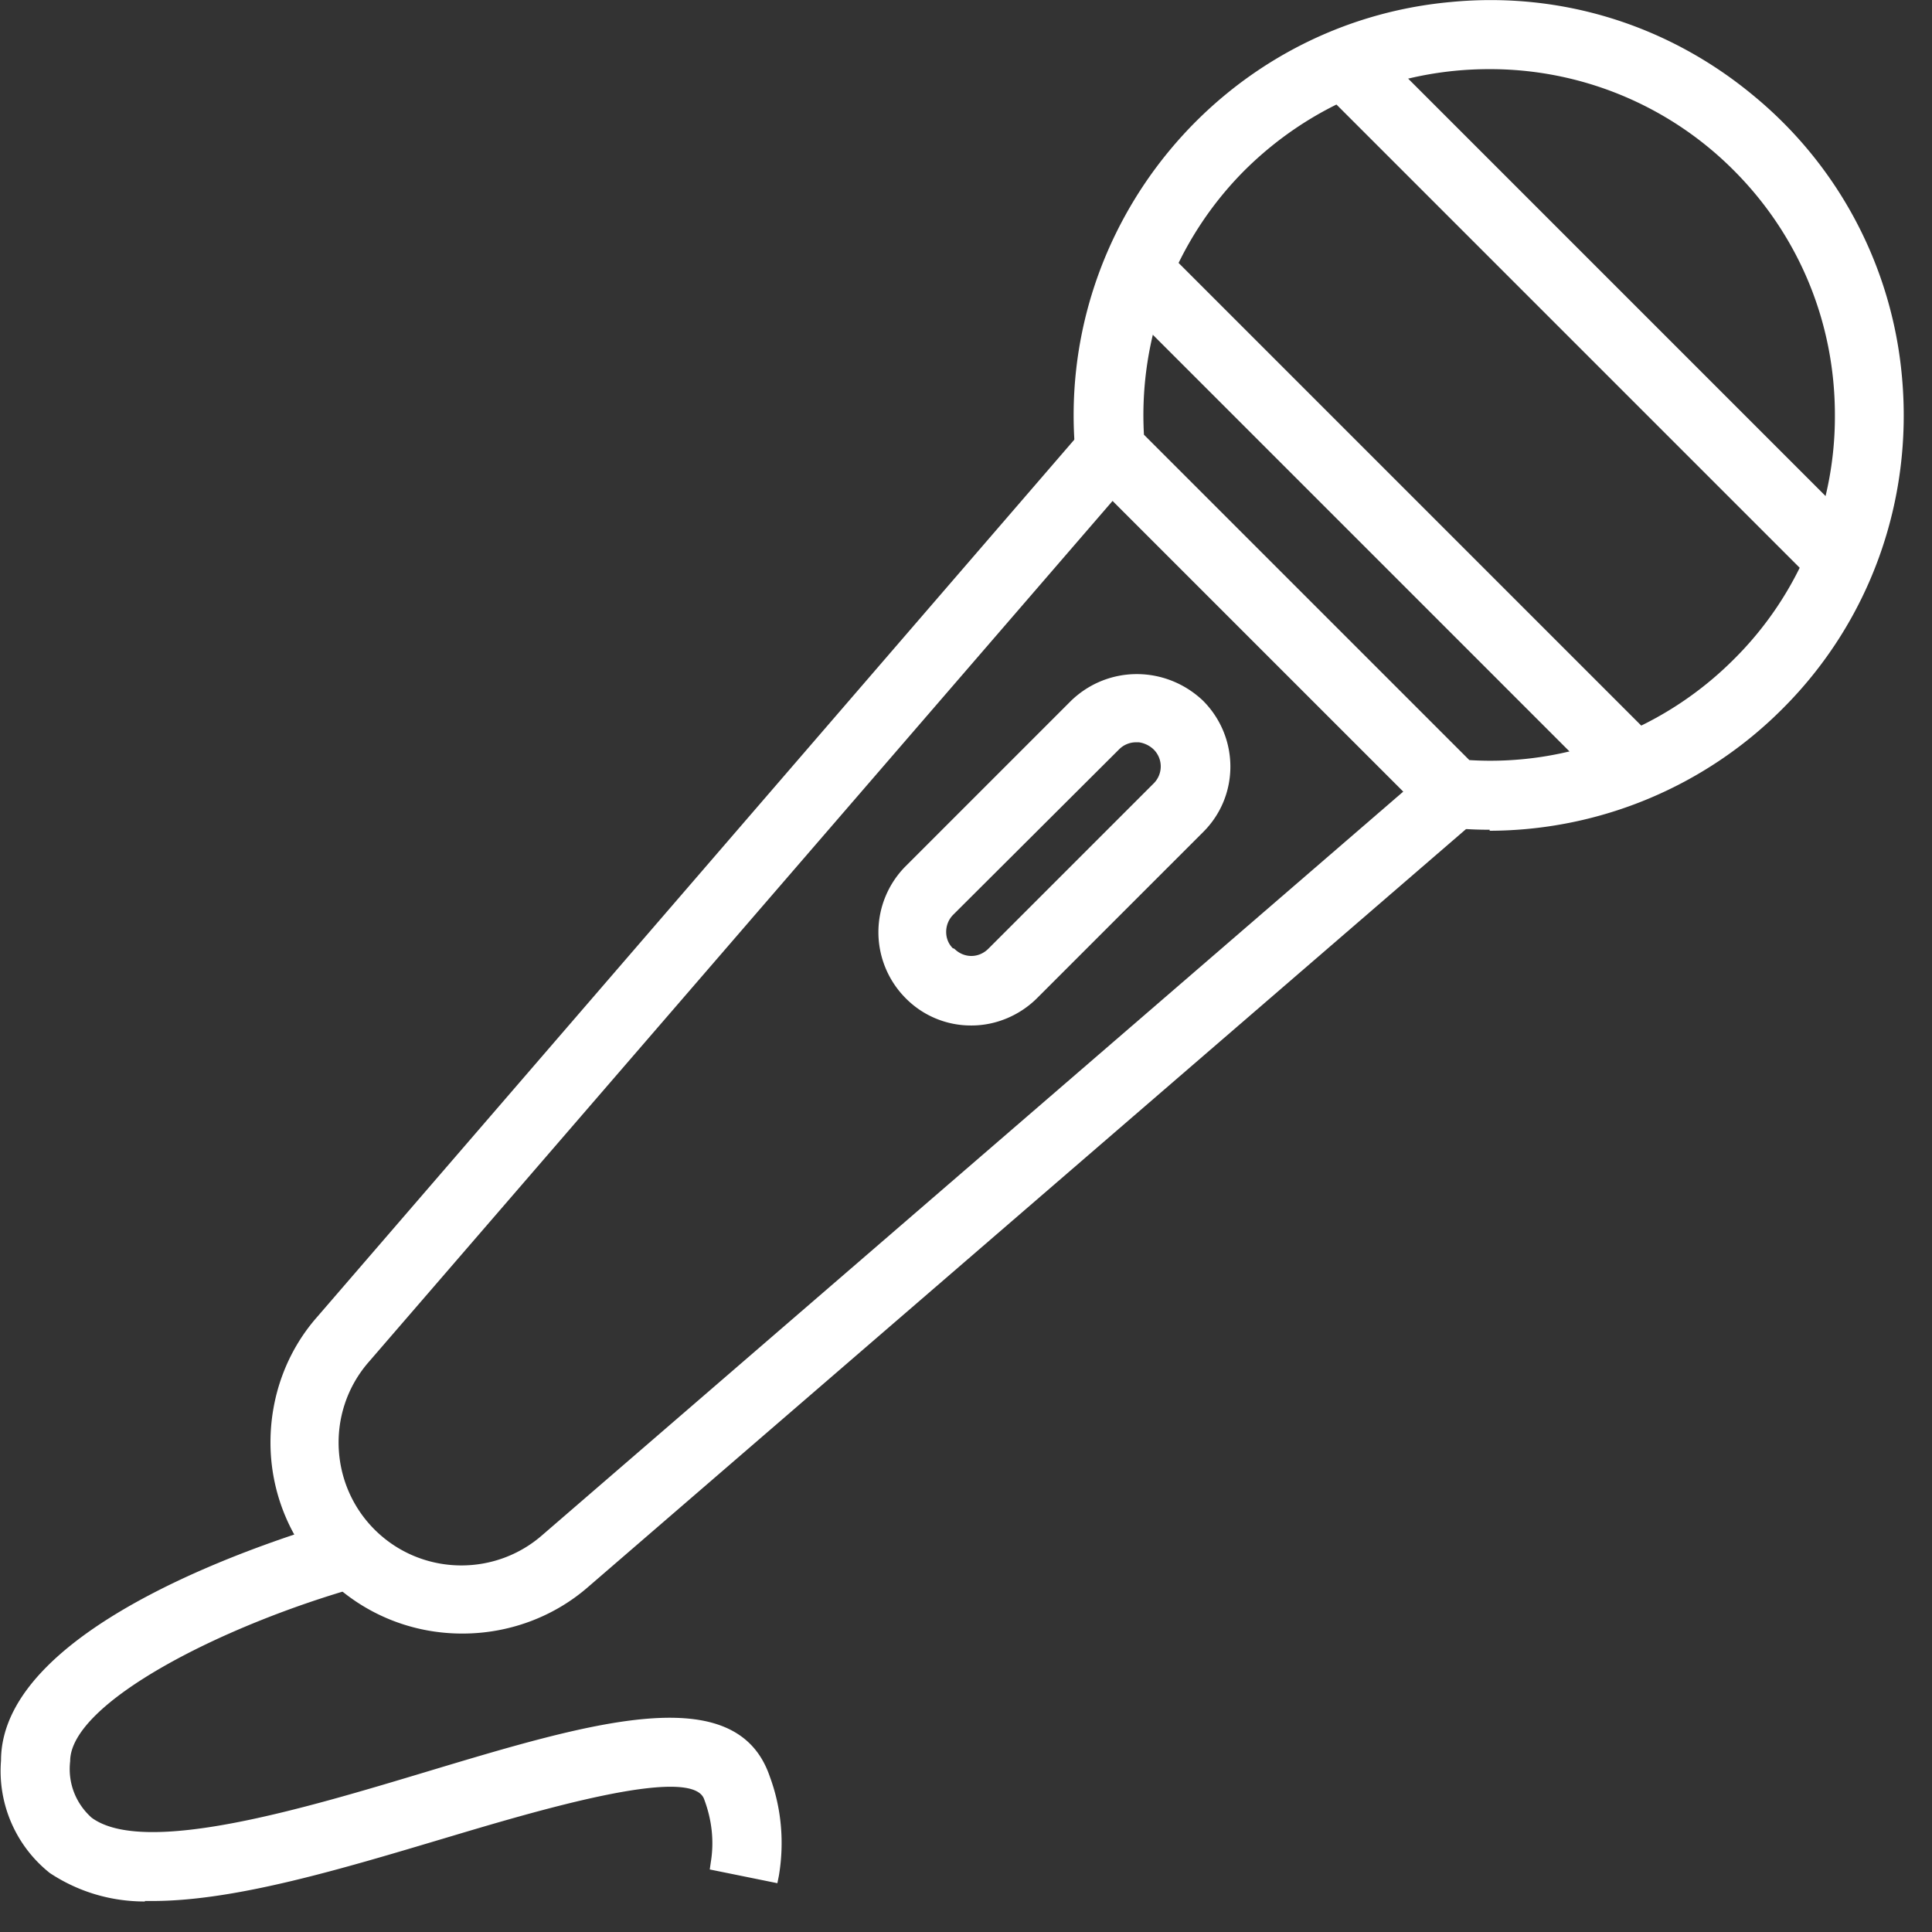 <svg width="38" height="38" fill="none" xmlns="http://www.w3.org/2000/svg"><rect width="100%" height="100%" fill="#333333" stroke="none"/><g clip-path="url(#clip0_334_453)" fill="#fff"><path d="M29.3 16.18c-.25 0-.5-.01-.75-.04a.59.59 0 01-.33-.15l-6.76-6.76a.507.507 0 01-.15-.33A8.01 8.01 0 0128.55.18a8.01 8.01 0 018.72 7.24c.22 2.37-.63 4.72-2.31 6.41a7.949 7.949 0 01-5.66 2.34v.01zm-.47-1.08c2 .14 3.96-.6 5.37-2.02a6.94 6.94 0 000-9.83 6.94 6.94 0 00-9.83 0 6.94 6.94 0 00-2.02 5.37l6.48 6.48z"/><path d="M29.3 16.32c-.25 0-.5-.01-.77-.04a.721.721 0 01-.42-.2l-6.76-6.76a.721.721 0 01-.2-.42c-.4-4.46 2.9-8.45 7.38-8.86 2.17-.21 4.29.45 5.97 1.85a8.094 8.094 0 012.91 5.53c.22 2.43-.63 4.81-2.36 6.53a8.164 8.164 0 01-5.75 2.39v-.02zM29.3.3c-.25 0-.49.01-.74.03-4.32.4-7.5 4.24-7.1 8.56 0 .09.05.17.11.24l6.76 6.76c.06.06.15.1.23.11a7.894 7.894 0 006.28-2.27 7.83 7.83 0 002.27-6.29 7.775 7.775 0 00-2.81-5.32A7.807 7.807 0 0029.29.31L29.3.3zm0 14.96c-.16 0-.32 0-.48-.02h-.06l-.04-.04-6.52-6.52v-.06c-.14-2.04.61-4.04 2.06-5.49a7.05 7.05 0 015.02-2.08c1.9 0 3.68.74 5.02 2.08a7.05 7.05 0 012.08 5.02c0 1.9-.74 3.68-2.08 5.02a7.06 7.06 0 01-5.01 2.08l.01.01zm-.4-.31c1.94.12 3.83-.61 5.2-1.98a6.72 6.72 0 001.99-4.81c0-1.82-.71-3.53-1.99-4.81a6.762 6.762 0 00-4.81-1.99c-1.82 0-3.52.71-4.81 1.99a6.819 6.819 0 00-1.98 5.2l6.4 6.4z"/><path d="M9.09 31.98c-2 0-3.63-1.61-3.63-3.61 0-.87.31-1.72.88-2.38L21.43 8.51l.8.69L7.15 26.68c-.93 1.07-.83 2.69.24 3.62.97.85 2.42.85 3.38 0l17.48-15.09.69.81-17.48 15.09c-.66.57-1.5.88-2.37.88v-.01z"/><path d="M9.09 32.13c-1 0-1.95-.39-2.66-1.1a3.737 3.737 0 01-1.11-2.66c0-.91.32-1.79.92-2.47L21.43 8.3l1.03.89-.1.11-15.1 17.48c-.88 1-.78 2.53.22 3.41.91.8 2.28.8 3.19 0L28.26 15l.89 1.03-.11.1-17.48 15.09c-.68.59-1.56.91-2.46.91h-.01zM21.45 8.72L6.46 26.09a3.463 3.463 0 00.17 4.73c.66.65 1.53 1.01 2.45 1.01.83 0 1.64-.3 2.27-.84l17.37-15-.5-.58-17.37 15c-1.02.89-2.56.89-3.58 0-1.12-.99-1.24-2.71-.25-3.83L22.01 9.21l-.58-.5.02.01zM26.06 1.62l.75-.75 9.77 9.77-.75.75-9.77-9.77z"/><path d="M35.83 11.6l-.11-.11-9.87-9.87.96-.96.11.11 9.87 9.87-.96.96zm-9.56-9.98l9.56 9.56.54-.54-9.56-9.56-.54.54zM21.99 5.69l.75-.75 9.77 9.77-.75.75-9.77-9.77z"/><path d="M31.76 15.67l-.11-.11-9.87-9.87.96-.96.11.11 9.87 9.87-.96.96zM22.2 5.69l9.56 9.56.54-.54-9.56-9.56-.54.54zM19.11 20.02a1.678 1.678 0 01-1.19-2.87l3.26-3.26c.67-.64 1.71-.64 2.38 0 .66.66.66 1.72 0 2.38l-3.26 3.26c-.31.32-.74.49-1.19.49zm3.26-5.56c-.16 0-.32.07-.44.18l-3.26 3.26c-.24.24-.24.63 0 .88.25.23.63.23.88 0l3.26-3.26c.24-.24.24-.63 0-.88a.62.62 0 00-.44-.18z"/><path d="M19.1 20.17a1.8 1.8 0 01-1.29-.54 1.84 1.84 0 010-2.59l3.26-3.26c.73-.7 1.86-.69 2.59 0 .72.72.72 1.88 0 2.59l-.05.05-3.21 3.21c-.34.34-.81.54-1.29.54h-.02.01zm3.27-6.61c-.39 0-.78.15-1.09.44l-3.25 3.25c-.6.6-.6 1.57 0 2.17.29.29.67.45 1.08.45h.02c.4 0 .79-.16 1.08-.45l3.29-3.29c.56-.6.55-1.55-.03-2.14-.3-.29-.69-.43-1.08-.43h-.02zm-3.26 5.54c-.18 0-.35-.06-.49-.17l-.04-.05a.741.741 0 01-.23-.54c0-.2.08-.4.23-.54l3.26-3.25c.11-.11.25-.18.4-.21l.15-.02c.2-.01.4.08.55.23.3.3.3.79 0 1.09l-3.26 3.25c-.15.15-.35.22-.54.22l-.03-.01zm-.34-.44c.19.19.48.19.67 0l3.25-3.25a.47.47 0 000-.67.528.528 0 00-.29-.14h-.06a.47.47 0 00-.33.14l-3.26 3.25c-.09.09-.14.21-.14.34 0 .13.05.24.13.32l.03.01zM3.03 37.25c-.7.04-1.39-.15-1.98-.53-.62-.5-.96-1.28-.9-2.07 0-2.68 5.93-4.41 6.6-4.6l.29 1.02c-2.42.68-5.83 2.24-5.83 3.58-.05.46.12.91.47 1.22 1.11.82 4.2-.11 6.69-.85 3.22-.97 6-1.8 6.61-.01.22.6.28 1.24.17 1.87l-1.04-.21c.07-.44.03-.9-.14-1.31-.28-.83-3.18.05-5.3.68-2 .6-4.05 1.22-5.65 1.22l.01-.01z"/><path d="M2.85 37.4c-.67 0-1.31-.19-1.87-.56a2.563 2.563 0 01-.96-2.21c0-2.71 5.59-4.42 6.71-4.74l.14-.04.37 1.31-.14.04c-2.75.77-5.72 2.3-5.72 3.44-.05.43.11.83.42 1.11 1.04.77 4.22-.19 6.55-.89 3.29-.99 6.13-1.85 6.79.08.23.62.29 1.29.18 1.95l-.03.15-1.33-.27.02-.14c.07-.42.02-.84-.13-1.24-.24-.7-3.41.26-5.12.77-2.01.6-4.07 1.22-5.69 1.23h-.19v.01zm3.8-7.18C5.54 30.55.3 32.21.3 34.64c-.06.76.26 1.49.84 1.96.55.36 1.22.53 1.88.5 1.57 0 3.62-.62 5.6-1.21 2.93-.88 5.19-1.49 5.49-.59.15.39.21.82.16 1.24l.75.15c.07-.55 0-1.12-.19-1.64-.56-1.66-3.28-.84-6.42.1-2.52.76-5.65 1.7-6.82.83-.39-.35-.59-.85-.53-1.36 0-1.45 3.49-3 5.79-3.67l-.21-.74.01.01z"/></g><defs><clipPath id="clip0_334_453"><path fill="#fff" d="M0 0h37.45v37.4H0z"/></clipPath></defs></svg>